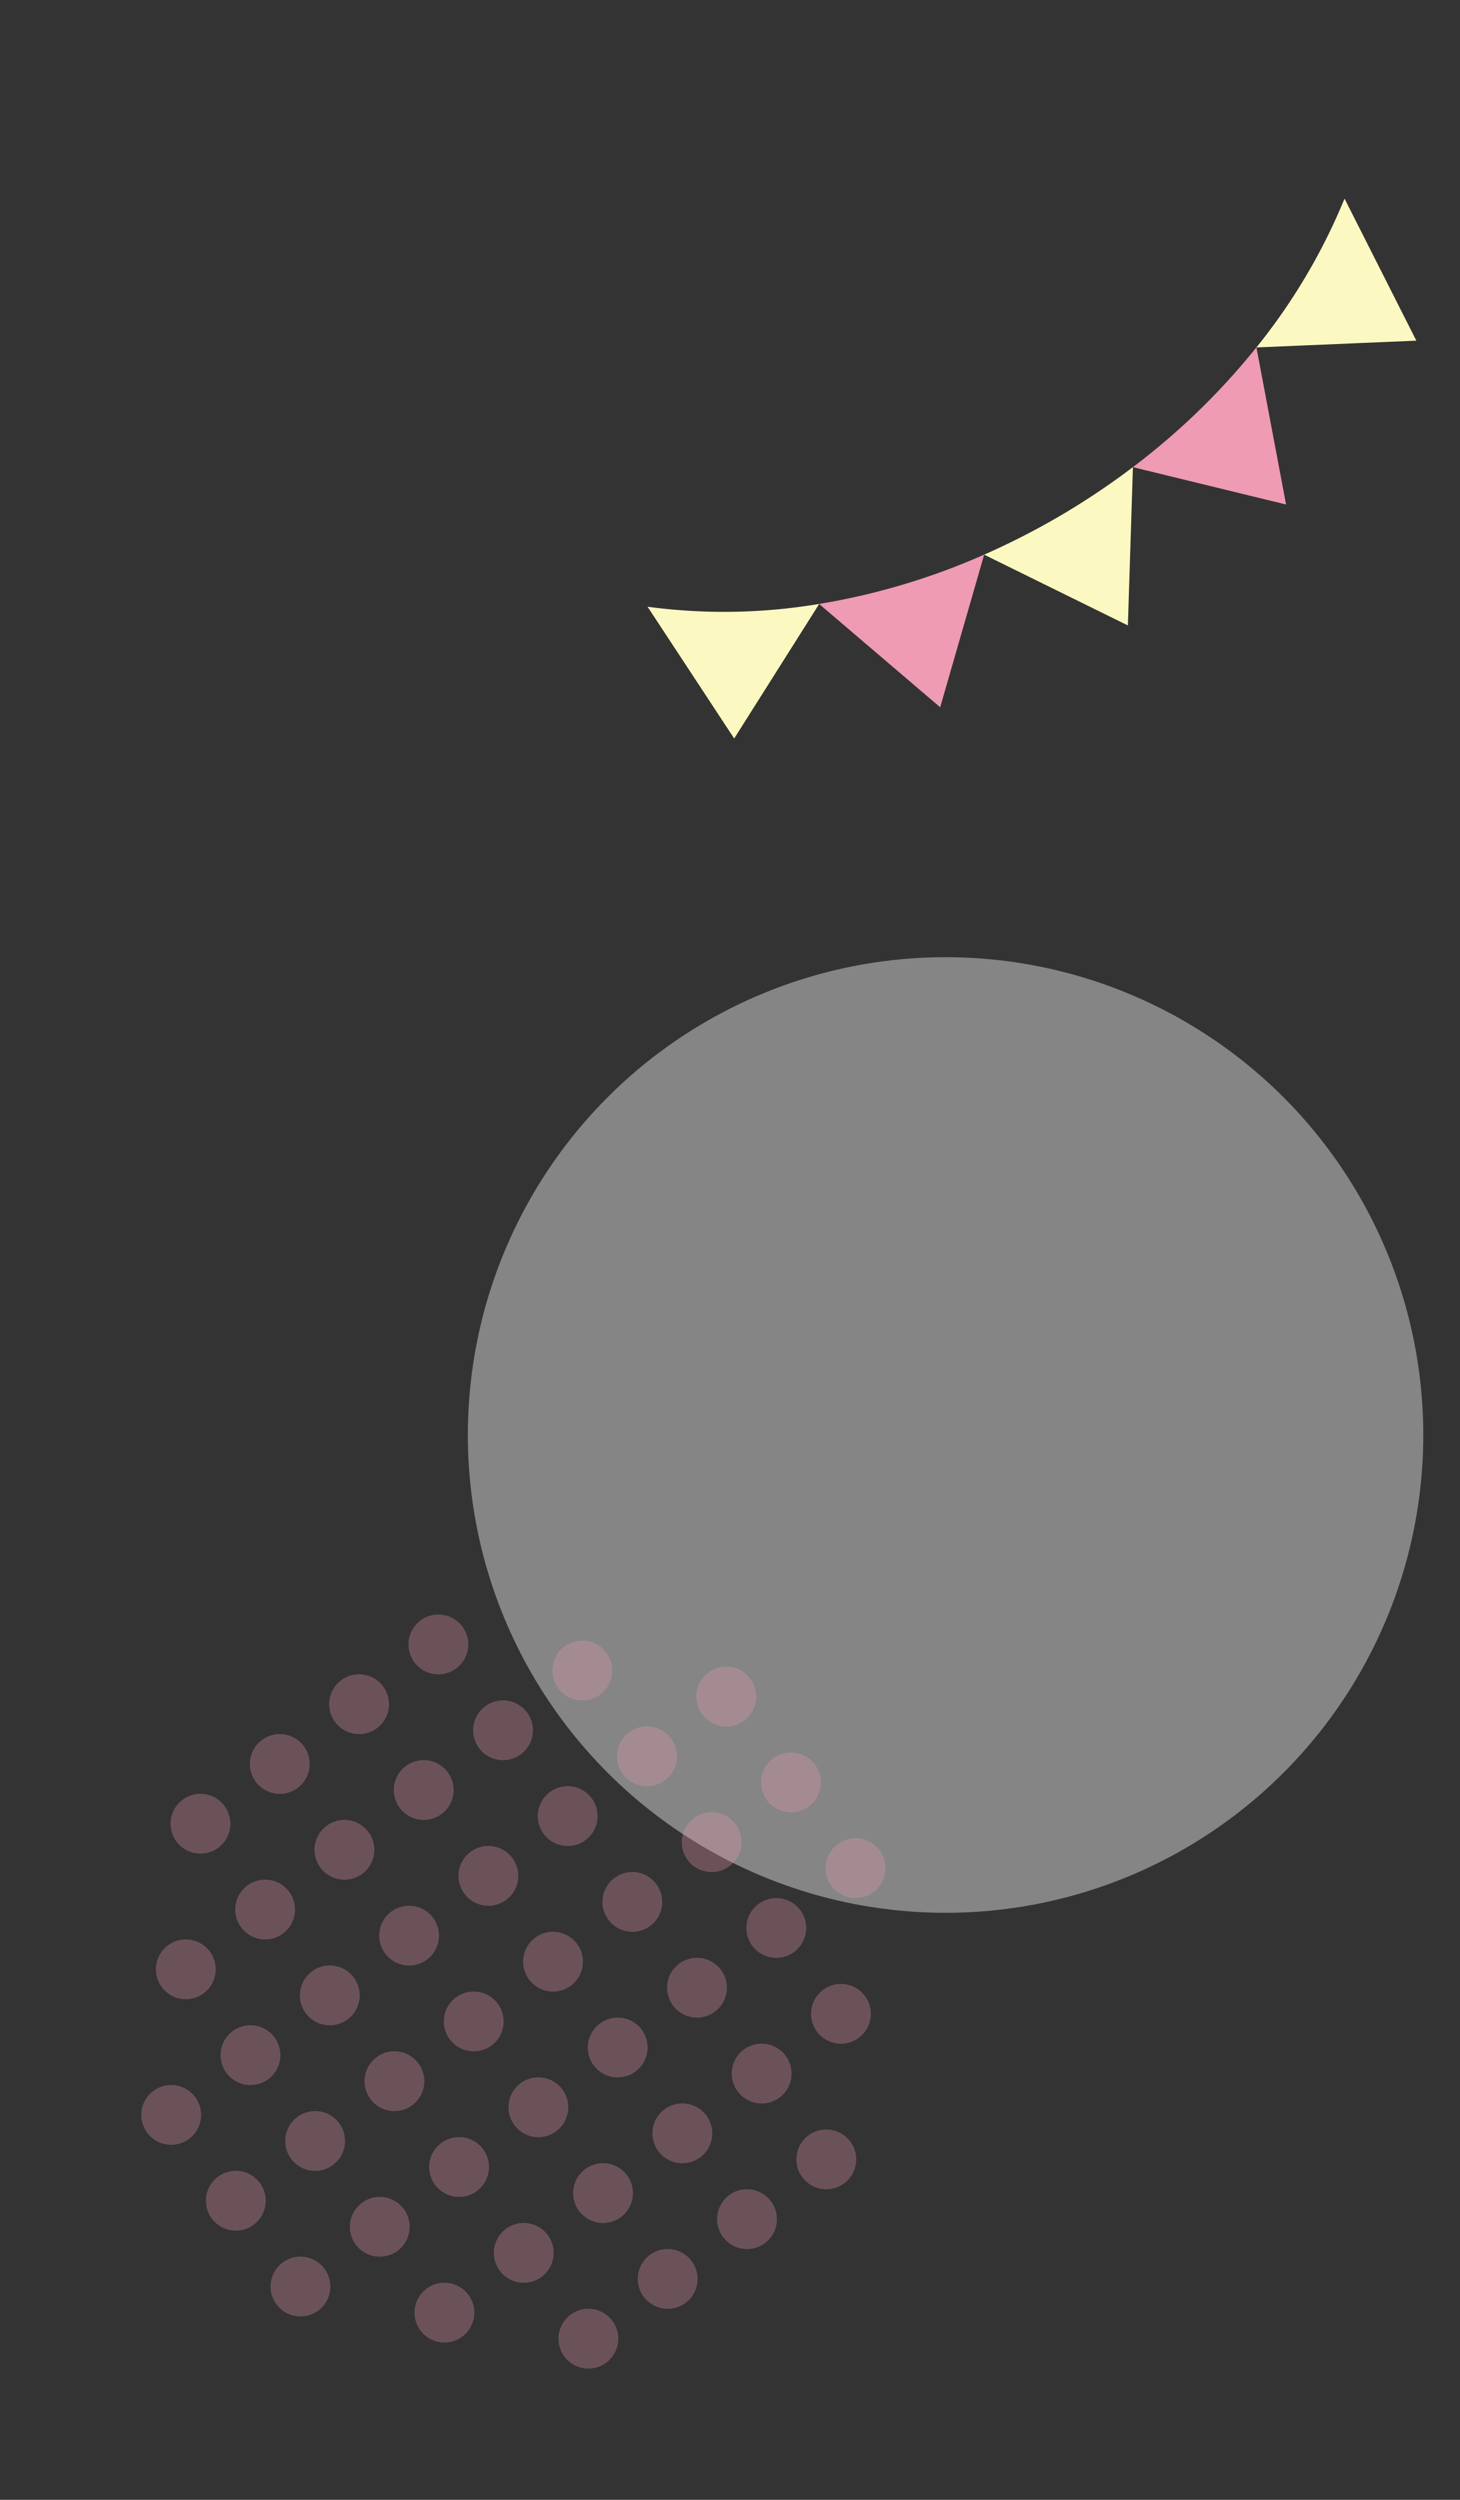 <svg xmlns="http://www.w3.org/2000/svg" xmlns:xlink="http://www.w3.org/1999/xlink" width="158.511" height="271.353" viewBox="0 0 158.511 271.353"><rect x="0" y="0" width="158.511" height="271.353" fill="#333333" stroke="none"/><defs><clipPath id="a"><rect width="81.921" height="76.447" fill="#ef9bb3"/></clipPath><clipPath id="b"><rect width="84.818" height="55.469" transform="translate(0 0)" fill="#fcf8c1"/></clipPath></defs><g transform="translate(57.263 -8520.001)"><g transform="translate(2.729 307.551)"><ellipse cx="51.866" cy="51.866" rx="51.866" ry="51.866" transform="translate(-9.199 8316.351)" fill="#fff" opacity="0.4"/><g transform="matrix(0.799, -0.602, 0.602, 0.799, -59.992, 8422.749)" opacity="0.3"><g transform="translate(0 0)" clip-path="url(#a)"><path d="M0,3.246A3.245,3.245,0,1,1,3.245,6.489,3.246,3.246,0,0,1,0,3.246" transform="translate(75.431 46.638)" fill="#ef9bb3"/><path d="M0,3.245A3.245,3.245,0,1,1,3.245,6.49,3.246,3.246,0,0,1,0,3.245" transform="translate(75.431 23.319)" fill="#ef9bb3"/><path d="M0,3.242A3.245,3.245,0,1,1,3.245,6.49,3.246,3.246,0,0,1,0,3.242" transform="translate(75.431 34.979)" fill="#ef9bb3"/><path d="M0,3.246A3.244,3.244,0,1,1,3.246,6.489,3.247,3.247,0,0,1,0,3.246" transform="translate(64.656 46.638)" fill="#ef9bb3"/><path d="M0,3.244A3.244,3.244,0,1,1,3.246,6.489,3.245,3.245,0,0,1,0,3.244" transform="translate(64.656 58.299)" fill="#ef9bb3"/><path d="M0,3.245A3.244,3.244,0,1,1,3.246,6.489,3.245,3.245,0,0,1,0,3.245" transform="translate(64.656 11.66)" fill="#ef9bb3"/><path d="M0,3.245A3.244,3.244,0,1,1,3.246,6.49,3.246,3.246,0,0,1,0,3.245" transform="translate(64.656 23.319)" fill="#ef9bb3"/><path d="M0,3.242A3.244,3.244,0,1,1,3.246,6.49,3.246,3.246,0,0,1,0,3.242" transform="translate(64.656 34.979)" fill="#ef9bb3"/><path d="M0,3.246A3.245,3.245,0,1,1,3.246,6.489,3.247,3.247,0,0,1,0,3.246" transform="translate(53.88 46.638)" fill="#ef9bb3"/><path d="M0,3.244A3.245,3.245,0,1,1,3.246,6.489,3.245,3.245,0,0,1,0,3.244" transform="translate(53.88 58.299)" fill="#ef9bb3"/><path d="M0,3.245A3.245,3.245,0,1,1,3.246,6.49,3.245,3.245,0,0,1,0,3.245" transform="translate(53.88 69.957)" fill="#ef9bb3"/><path d="M0,3.244A3.245,3.245,0,1,1,3.246,6.489,3.246,3.246,0,0,1,0,3.244" transform="translate(53.88 0)" fill="#ef9bb3"/><path d="M0,3.245A3.245,3.245,0,1,1,3.246,6.489,3.246,3.246,0,0,1,0,3.245" transform="translate(53.88 11.66)" fill="#ef9bb3"/><path d="M0,3.245A3.245,3.245,0,1,1,3.246,6.49,3.246,3.246,0,0,1,0,3.245" transform="translate(53.88 23.319)" fill="#ef9bb3"/><path d="M0,3.242A3.245,3.245,0,1,1,3.246,6.49,3.247,3.247,0,0,1,0,3.242" transform="translate(53.88 34.979)" fill="#ef9bb3"/><path d="M0,3.246A3.245,3.245,0,1,1,3.246,6.489,3.247,3.247,0,0,1,0,3.246" transform="translate(43.103 46.638)" fill="#ef9bb3"/><path d="M0,3.244A3.245,3.245,0,1,1,3.246,6.489,3.245,3.245,0,0,1,0,3.244" transform="translate(43.103 58.299)" fill="#ef9bb3"/><path d="M0,3.245A3.245,3.245,0,1,1,3.246,6.49,3.245,3.245,0,0,1,0,3.245" transform="translate(43.103 69.957)" fill="#ef9bb3"/><path d="M0,3.244A3.245,3.245,0,1,1,3.246,6.489,3.245,3.245,0,0,1,0,3.244" transform="translate(43.103 0)" fill="#ef9bb3"/><path d="M0,3.245A3.245,3.245,0,1,1,3.246,6.489,3.245,3.245,0,0,1,0,3.245" transform="translate(43.103 11.66)" fill="#ef9bb3"/><path d="M0,3.245A3.245,3.245,0,1,1,3.246,6.49,3.246,3.246,0,0,1,0,3.245" transform="translate(43.103 23.319)" fill="#ef9bb3"/><path d="M0,3.242A3.245,3.245,0,1,1,3.246,6.49,3.246,3.246,0,0,1,0,3.242" transform="translate(43.103 34.979)" fill="#ef9bb3"/><path d="M0,3.246A3.244,3.244,0,1,1,3.246,6.489,3.247,3.247,0,0,1,0,3.246" transform="translate(32.328 46.638)" fill="#ef9bb3"/><path d="M0,3.244A3.244,3.244,0,1,1,3.246,6.489,3.245,3.245,0,0,1,0,3.244" transform="translate(32.328 58.299)" fill="#ef9bb3"/><path d="M0,3.245A3.244,3.244,0,1,1,3.246,6.49,3.245,3.245,0,0,1,0,3.245" transform="translate(32.328 69.957)" fill="#ef9bb3"/><path d="M0,3.244A3.244,3.244,0,1,1,3.246,6.489,3.245,3.245,0,0,1,0,3.244" transform="translate(32.328 0)" fill="#ef9bb3"/><path d="M0,3.245A3.244,3.244,0,1,1,3.246,6.489,3.245,3.245,0,0,1,0,3.245" transform="translate(32.328 11.66)" fill="#ef9bb3"/><path d="M0,3.245A3.244,3.244,0,1,1,3.246,6.49,3.246,3.246,0,0,1,0,3.245" transform="translate(32.328 23.319)" fill="#ef9bb3"/><path d="M0,3.242A3.244,3.244,0,1,1,3.246,6.49,3.246,3.246,0,0,1,0,3.242" transform="translate(32.328 34.979)" fill="#ef9bb3"/><path d="M0,3.246A3.245,3.245,0,1,1,3.246,6.489,3.247,3.247,0,0,1,0,3.246" transform="translate(21.552 46.638)" fill="#ef9bb3"/><path d="M0,3.244A3.245,3.245,0,1,1,3.246,6.489,3.245,3.245,0,0,1,0,3.244" transform="translate(21.552 58.299)" fill="#ef9bb3"/><path d="M0,3.245A3.245,3.245,0,1,1,3.246,6.49,3.245,3.245,0,0,1,0,3.245" transform="translate(21.552 69.957)" fill="#ef9bb3"/><path d="M0,3.244A3.245,3.245,0,1,1,3.246,6.489,3.245,3.245,0,0,1,0,3.244" transform="translate(21.552 0)" fill="#ef9bb3"/><path d="M0,3.245A3.245,3.245,0,1,1,3.246,6.489,3.245,3.245,0,0,1,0,3.245" transform="translate(21.552 11.66)" fill="#ef9bb3"/><path d="M0,3.245A3.245,3.245,0,1,1,3.246,6.49,3.246,3.246,0,0,1,0,3.245" transform="translate(21.552 23.319)" fill="#ef9bb3"/><path d="M0,3.242A3.245,3.245,0,1,1,3.246,6.49,3.246,3.246,0,0,1,0,3.242" transform="translate(21.552 34.979)" fill="#ef9bb3"/><path d="M0,3.246A3.244,3.244,0,1,1,3.246,6.489,3.246,3.246,0,0,1,0,3.246" transform="translate(10.776 46.638)" fill="#ef9bb3"/><path d="M0,3.244A3.244,3.244,0,1,1,3.246,6.489,3.244,3.244,0,0,1,0,3.244" transform="translate(10.776 58.299)" fill="#ef9bb3"/><path d="M0,3.245A3.244,3.244,0,1,1,3.246,6.489,3.245,3.245,0,0,1,0,3.245" transform="translate(10.776 11.66)" fill="#ef9bb3"/><path d="M0,3.245A3.244,3.244,0,1,1,3.246,6.49,3.245,3.245,0,0,1,0,3.245" transform="translate(10.776 23.319)" fill="#ef9bb3"/><path d="M0,3.242A3.244,3.244,0,1,1,3.246,6.49,3.246,3.246,0,0,1,0,3.242" transform="translate(10.776 34.979)" fill="#ef9bb3"/><path d="M0,3.246A3.245,3.245,0,1,1,3.245,6.489,3.246,3.246,0,0,1,0,3.246" transform="translate(0 46.638)" fill="#ef9bb3"/><path d="M0,3.245A3.245,3.245,0,1,1,3.245,6.49,3.246,3.246,0,0,1,0,3.245" transform="translate(0 23.319)" fill="#ef9bb3"/><path d="M0,3.242A3.245,3.245,0,1,1,3.245,6.49,3.246,3.246,0,0,1,0,3.242" transform="translate(0 34.979)" fill="#ef9bb3"/></g></g></g><g transform="matrix(-0.53, 0.848, -0.848, -0.53, 101.248, 8549.395)"><g transform="translate(0 0)" clip-path="url(#b)"><path d="M0,14.782,8.944,0l9.829,14.337A64.94,64.94,0,0,0,0,14.782" transform="translate(0 0)" fill="#fcf8c1"/><path d="M0,11.77,12.76,0l5.375,16.255A75.721,75.721,0,0,0,0,11.77" transform="translate(18.763 2.567)" fill="#ef9bb3"/><path d="M7.007,11.7Q3.529,9.986,0,8.646L14.866,0l1.756,17.31A80.072,80.072,0,0,0,7.007,11.7" transform="translate(36.89 10.173)" fill="#fcf8c1"/><path d="M0,4.731,16.583,0,14.039,17.089A74.1,74.1,0,0,0,0,4.731" transform="translate(53.505 22.748)" fill="#ef9bb3"/><path d="M0,0,17.28.086,10.135,15.639A62.4,62.4,0,0,0,0,0" transform="translate(67.537 39.83)" fill="#fcf8c1"/></g></g></g></svg>